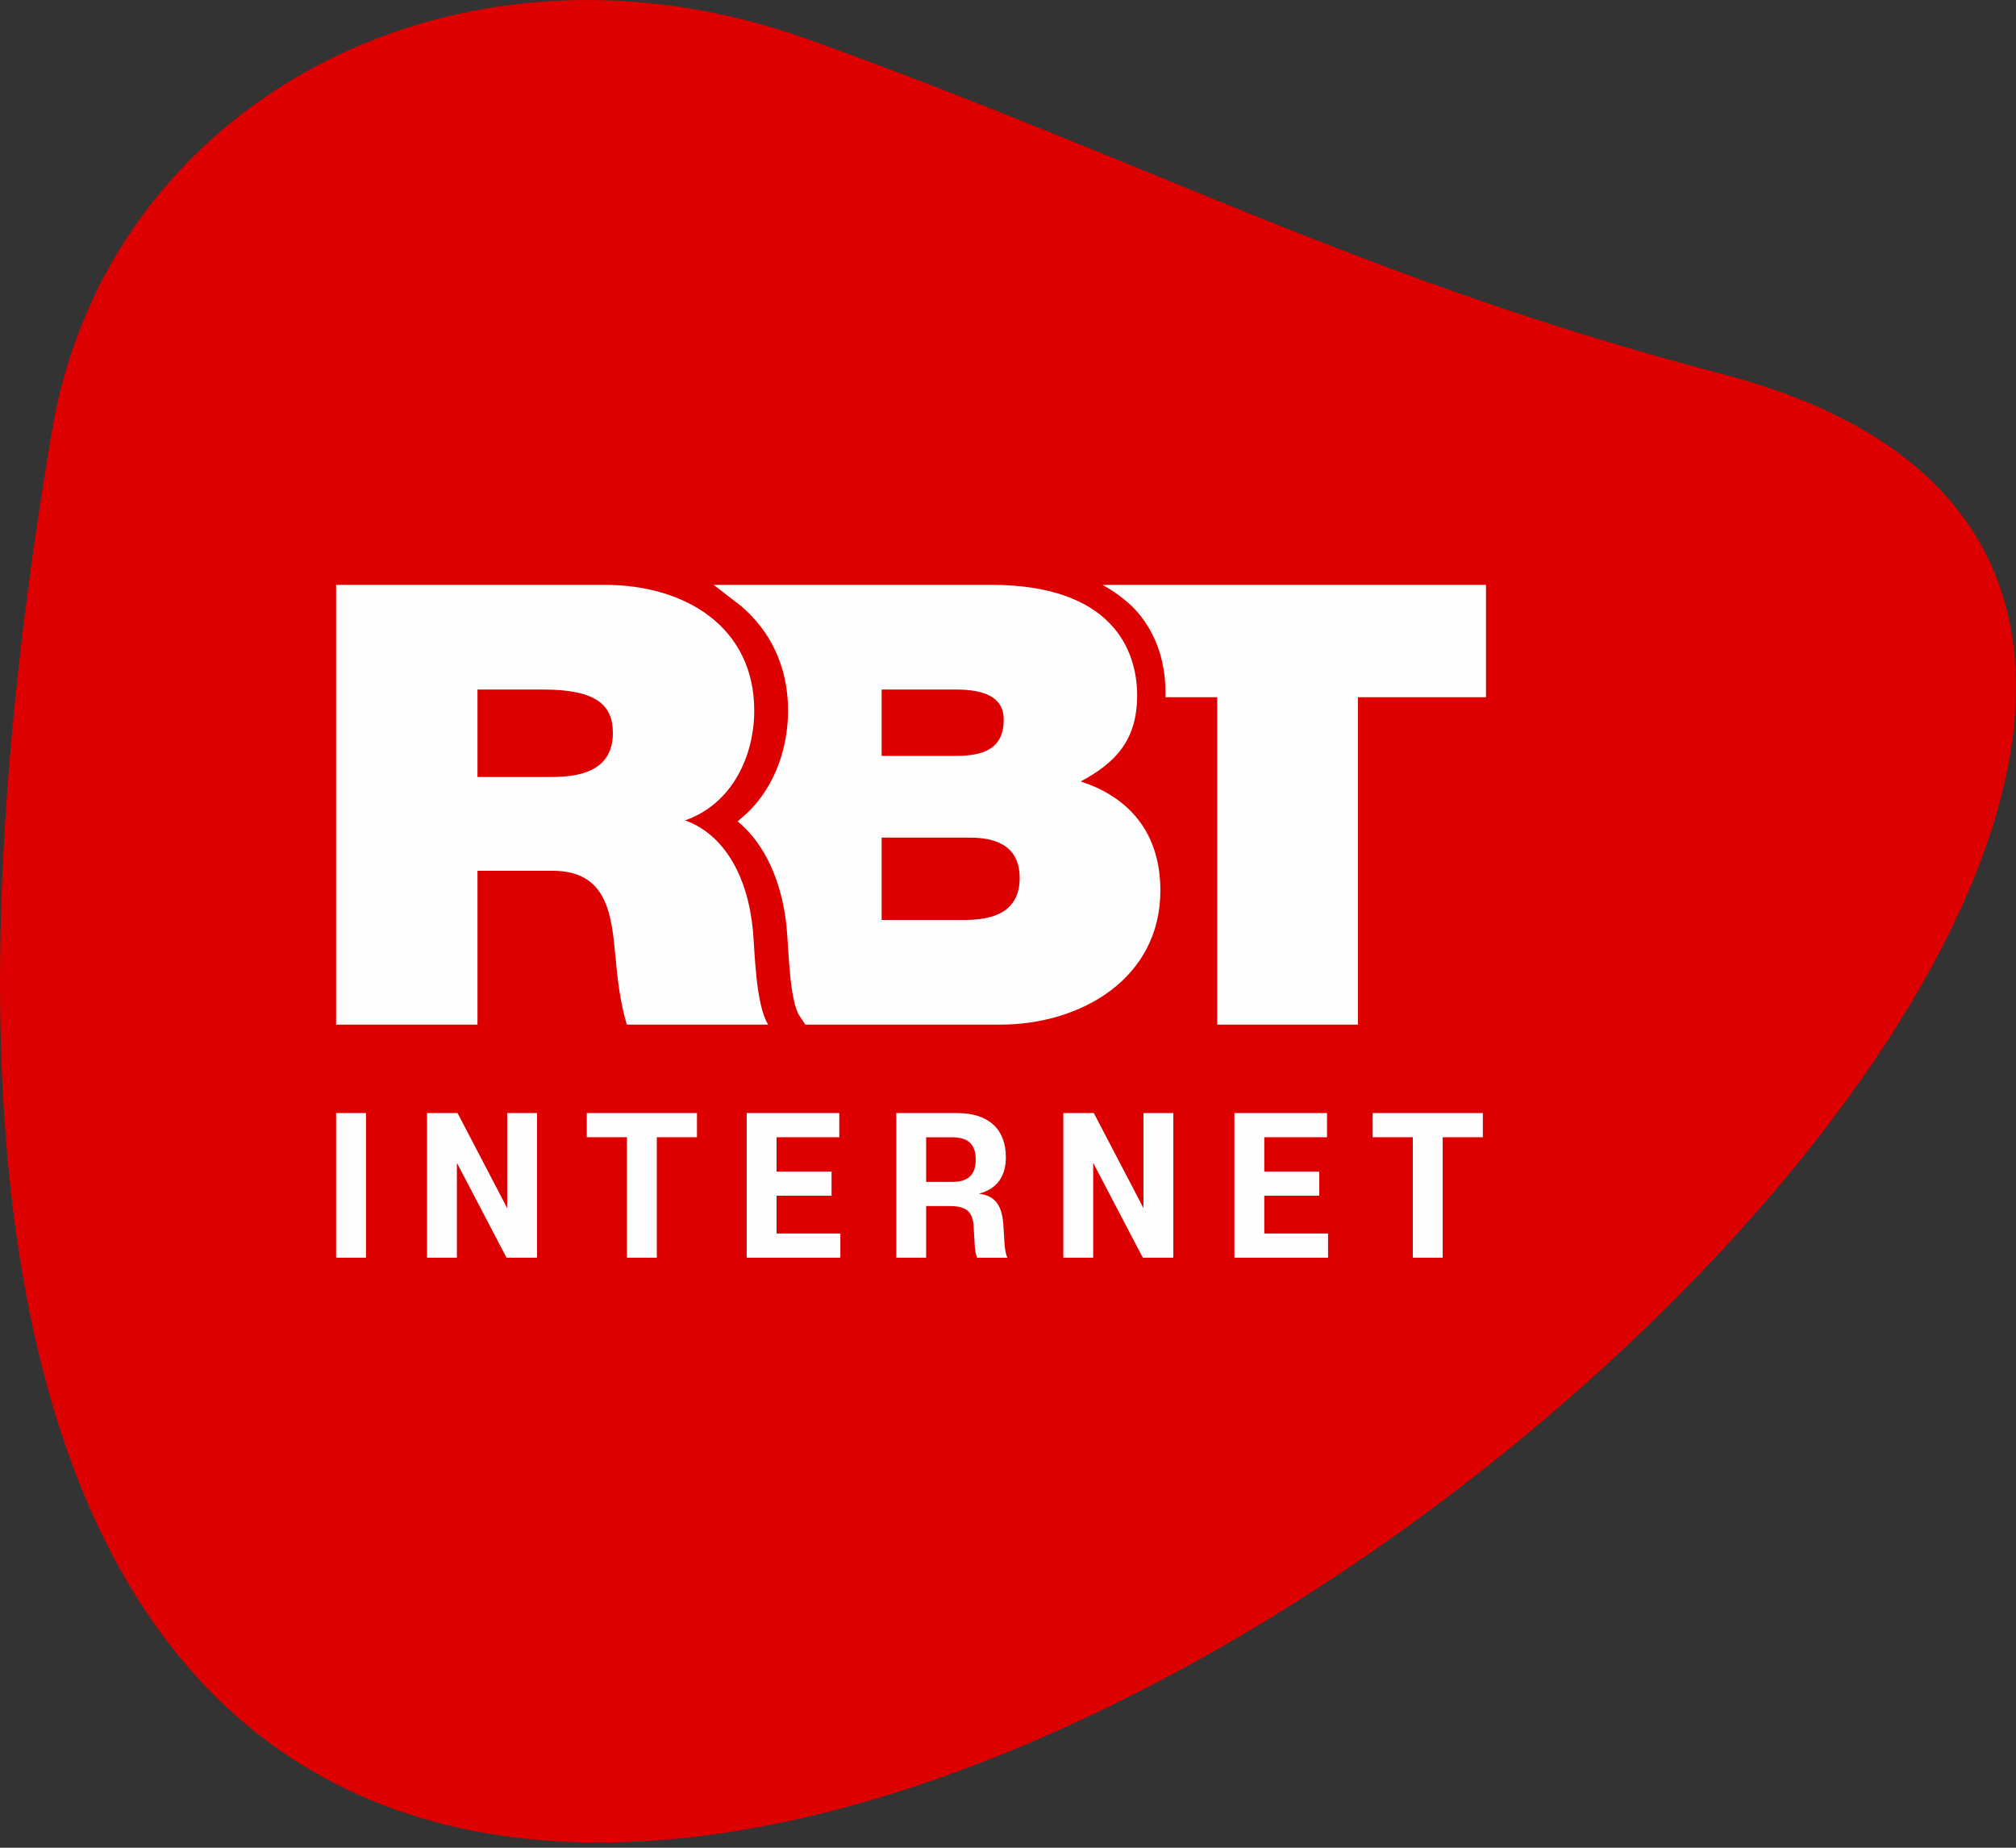 <svg width="156" height="143" viewBox="0 0 156 143" fill="none" xmlns="http://www.w3.org/2000/svg">
<rect x="0" y="0" width="156" height="143" fill="#333333" stroke="none"/>
<g clip-path="url(#clip0_3_63)">
<path d="M118.2 39.661H20.368V101.497H118.2V39.661Z" fill="#FEFEFE"/>
<path d="M77.67 55.687C77.67 53.958 76.182 53.364 73.974 53.364H68.222V58.502H73.974C76.234 58.502 77.67 57.861 77.67 55.687Z" fill="#DC0000"/>
<path d="M73.676 88.016H71.665V91.47H73.676C74.823 91.47 75.504 91.007 75.504 89.743C75.504 88.479 74.823 88.018 73.676 88.018V88.016Z" fill="#DC0000"/>
<path d="M78.903 67.936C78.903 65.912 77.67 64.825 75.052 64.825H68.222V71.198H74.641C76.902 71.198 78.905 70.554 78.905 67.936H78.903Z" fill="#DC0000"/>
<path d="M47.425 56.725C47.425 54.599 46.192 53.364 42.033 53.364H36.948V60.132H42.65C44.651 60.132 47.425 59.786 47.425 56.725Z" fill="#DC0000"/>
<path d="M133.537 29.02C105.914 21.828 89.093 12.591 62.54 3.048C35.44 -6.69 8.33 7.842 4.025 33.312C-35.662 268.065 233.65 55.625 133.537 29.021V29.02ZM76.696 45.263C86.042 45.263 87.993 50.301 87.993 53.808C87.993 57.314 86.299 59.043 83.628 60.477C86.812 61.515 89.79 63.934 89.79 68.924C89.79 75.741 83.628 79.298 77.413 79.298H62.317L61.854 78.605C61.084 77.371 61.031 73.469 60.878 71.888C60.621 68.924 59.543 65.76 57.336 63.786L57.079 63.572L57.336 63.343C59.8 61.318 60.981 58.108 60.981 54.996C60.981 51.49 59.543 48.771 57.336 46.894L55.225 45.264H76.696V45.263ZM28.32 97.337H26.009V86.143H28.32V97.337ZM41.557 97.337H39.196L35.355 89.997V97.337H33.044V86.143H35.406L39.246 93.498V86.143H41.557V97.337ZM36.948 67.394V79.298H26.009V45.263H46.808C53.023 45.263 58.363 48.522 58.363 54.994C58.363 58.501 56.668 62.205 53.021 63.489C55.999 64.576 57.849 67.738 58.26 71.986C58.413 73.664 58.464 77.715 59.44 79.296H48.503C47.989 77.567 47.783 75.79 47.627 74.059C47.32 70.799 47.013 67.39 42.749 67.39H36.947L36.948 67.394ZM53.932 88.014H50.825V97.337H48.514V88.014H45.405V86.143H53.932V88.014ZM65.027 97.337H57.78V86.143H64.945V88.014H60.091V90.67H64.347V92.539H60.091V95.465H65.027V97.337ZM75.607 97.337C75.506 97.099 75.44 96.729 75.423 96.329L75.341 94.923C75.273 93.771 74.777 93.34 73.48 93.34H71.667V97.337H69.356V86.143H74.078C76.536 86.143 77.835 87.423 77.835 89.565C77.835 91.05 77.136 92.027 75.74 92.381C77.02 92.541 77.535 93.291 77.637 94.764L77.736 96.314C77.77 96.747 77.837 97.084 77.953 97.338H75.611L75.607 97.337ZM90.791 97.337H88.432L84.592 89.997V97.337H82.281V86.143H84.642L88.482 93.498V86.143H90.793V97.337H90.791ZM102.767 97.337H95.52V86.143H102.685V88.014H97.831V90.67H102.087V92.539H97.831V95.465H102.767V97.337ZM114.743 88.014H111.636V97.337H109.325V88.014H106.216V86.143H114.743V88.014ZM114.987 53.958H105.076V79.299H94.189V53.958H90.184V53.563C90.184 51.142 89.414 48.771 87.667 46.993C86.949 46.303 86.128 45.708 85.306 45.264H114.987V53.958Z" fill="#DC0000"/>
</g>
<defs>
<clipPath id="clip0_3_63">
<rect width="156" height="142.601" fill="white"/>
</clipPath>
</defs>
</svg>
